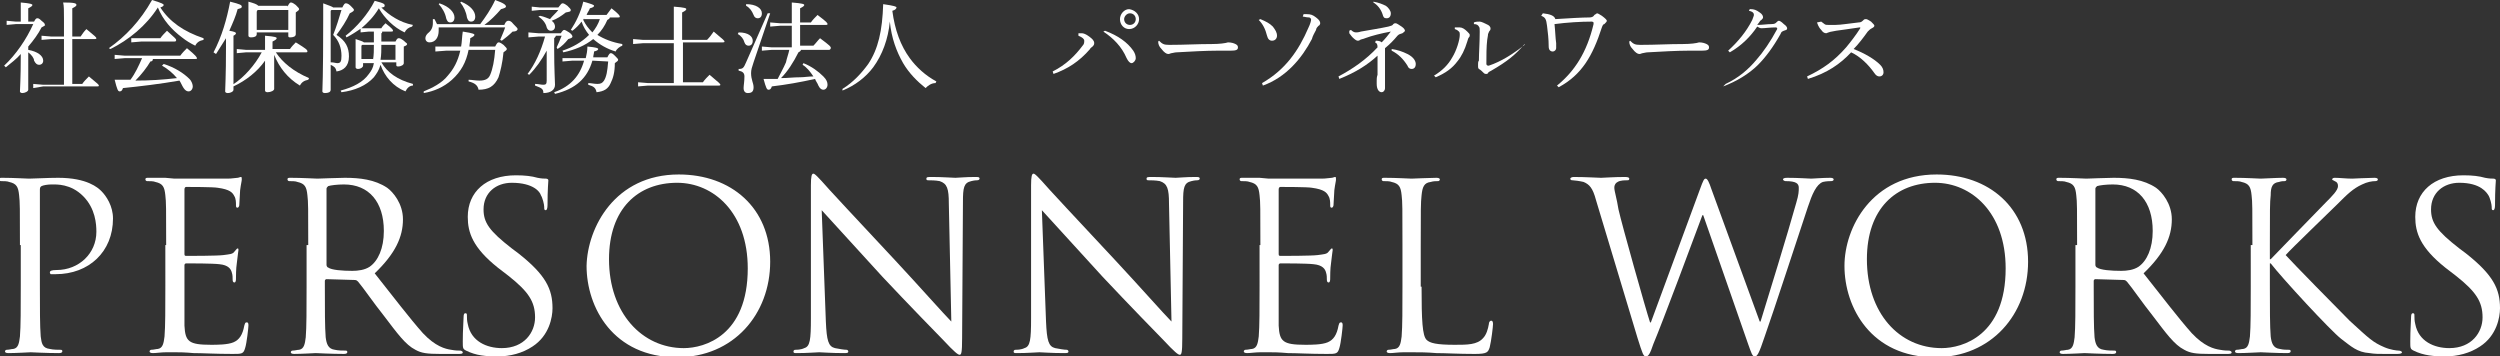 <?xml version="1.0" encoding="utf-8"?>
<!-- Generator: Adobe Illustrator 25.2.1, SVG Export Plug-In . SVG Version: 6.00 Build 0)  -->
<svg version="1.1" id="Layer_1" xmlns="http://www.w3.org/2000/svg" xmlns:xlink="http://www.w3.org/1999/xlink" x="0px" y="0px"
	 viewBox="0 0 300.9 42.9" style="enable-background:new 0 0 300.9 42.9;" xml:space="preserve">
<rect x="0" y="0" width="300.9" height="42.9" fill="#333333" stroke="none"/>
<style type="text/css">
	.st0{enable-background:new    ;}
	.st1{fill:#FFFFFF;}
</style>
<g>
	<g class="st0">
		<path class="st1" d="M2.4,29.5c0-4.4,0-5.2-0.1-6c-0.1-1-0.3-1.4-1.2-1.6c-0.2-0.1-0.7-0.1-1-0.1c-0.1,0-0.2-0.1-0.2-0.2
			c0-0.2,0.1-0.2,0.4-0.2c1.3,0,2.9,0.1,3.2,0.1c0.6,0,2.2-0.1,3.5-0.1c3.5,0,4.8,1.2,5.2,1.6c0.6,0.6,1.4,1.8,1.4,3.3
			c0,4-2.9,6.7-6.9,6.7c-0.1,0-0.4,0-0.6,0C6.1,33,6,32.9,6,32.8c0-0.2,0.2-0.3,0.8-0.3c2.7,0,4.8-2,4.8-4.6c0-0.9-0.1-2.8-1.6-4.3
			s-3.2-1.4-3.8-1.4c-0.5,0-1,0.1-1.2,0.2c-0.2,0.1-0.2,0.3-0.2,0.5v11.5c0,2.7,0,4.9,0.1,6.1C5,41.3,5.1,41.9,6,42
			c0.4,0.1,1,0.1,1.3,0.1c0.2,0,0.2,0.1,0.2,0.2c0,0.1-0.1,0.2-0.4,0.2c-1.5,0-3.3-0.1-3.4-0.1c-0.1,0-1.8,0.1-2.7,0.1
			c-0.3,0-0.4-0.1-0.4-0.2c0-0.1,0.1-0.2,0.2-0.2c0.3,0,0.6-0.1,0.8-0.1c0.6-0.1,0.7-0.7,0.8-1.5c0.1-1.2,0.1-3.4,0.1-6.1V29.5z"/>
		<path class="st1" d="M20,29.5c0-4.4,0-5.2-0.1-6c-0.1-1-0.3-1.4-1.2-1.6c-0.2-0.1-0.7-0.1-1-0.1c-0.1,0-0.2-0.1-0.2-0.2
			c0-0.2,0.1-0.2,0.4-0.2c0.6,0,1.4,0,2,0l1.1,0.1c0.2,0,5.8,0,6.4,0c0.5,0,1-0.1,1.2-0.1c0.1,0,0.3-0.1,0.4-0.1
			c0.1,0,0.1,0.1,0.1,0.3c0,0.2-0.1,0.5-0.2,1.3c0,0.3-0.1,1.5-0.1,1.8c0,0.1-0.1,0.3-0.2,0.3c-0.2,0-0.2-0.1-0.2-0.4
			c0-0.2,0-0.7-0.2-1c-0.2-0.4-0.5-0.8-2-1c-0.5-0.1-3.5-0.1-3.8-0.1c-0.1,0-0.2,0.1-0.2,0.3v7.7c0,0.2,0,0.3,0.2,0.3
			c0.4,0,3.8,0,4.5-0.1c0.7-0.1,1.1-0.1,1.3-0.4c0.2-0.2,0.3-0.4,0.4-0.4c0.1,0,0.1,0.1,0.1,0.2s-0.1,0.6-0.2,1.6
			c-0.1,0.6-0.1,1.6-0.1,1.8c0,0.2,0,0.5-0.2,0.5c-0.1,0-0.2-0.1-0.2-0.3c0-0.3,0-0.6-0.1-0.9c-0.1-0.4-0.4-0.9-1.5-1
			c-0.8-0.1-3.5-0.1-4-0.1c-0.1,0-0.2,0.1-0.2,0.2v2.5c0,1,0,4.2,0,4.8c0.1,1.9,0.5,2.3,3.2,2.3c0.7,0,2,0,2.7-0.3
			c0.7-0.3,1.1-0.9,1.3-2c0.1-0.3,0.1-0.4,0.3-0.4c0.2,0,0.2,0.2,0.2,0.4c0,0.2-0.2,2.1-0.4,2.7c-0.2,0.7-0.4,0.7-1.5,0.7
			c-2.1,0-3.6-0.1-4.7-0.1c-1.1-0.1-1.8-0.1-2.2-0.1c-0.1,0-0.5,0-1.1,0c-0.6,0-1.2,0.1-1.6,0.1c-0.3,0-0.4-0.1-0.4-0.2
			c0-0.1,0.1-0.2,0.2-0.2c0.3,0,0.6-0.1,0.8-0.1c0.6-0.1,0.7-0.7,0.8-1.5c0.1-1.2,0.1-3.4,0.1-6.1V29.5z"/>
		<path class="st1" d="M37.1,29.5c0-4.4,0-5.2-0.1-6c-0.1-1-0.3-1.4-1.2-1.6c-0.2-0.1-0.7-0.1-1-0.1c-0.1,0-0.2-0.1-0.2-0.2
			c0-0.2,0.1-0.2,0.4-0.2c1.3,0,3,0.1,3.2,0.1c0.3,0,2.4-0.1,3.3-0.1c1.8,0,3.6,0.2,5.1,1.2c0.7,0.5,1.9,1.9,1.9,3.8
			c0,2.1-0.9,4.1-3.4,6.5c2.3,2.9,4.2,5.4,5.8,7.2c1.5,1.6,2.7,1.9,3.4,2c0.5,0.1,0.9,0.1,1.1,0.1c0.1,0,0.3,0.1,0.3,0.2
			c0,0.2-0.2,0.2-0.7,0.2h-2c-1.6,0-2.3-0.1-3-0.5c-1.2-0.6-2.2-2-3.8-4.1c-1.2-1.5-2.5-3.4-3.1-4.1c-0.1-0.1-0.2-0.2-0.4-0.2
			l-3.4-0.1c-0.1,0-0.2,0.1-0.2,0.2v0.7c0,2.7,0,4.9,0.1,6.1c0.1,0.8,0.3,1.4,1.1,1.5c0.4,0.1,1,0.1,1.3,0.1c0.2,0,0.2,0.1,0.2,0.2
			c0,0.1-0.1,0.2-0.4,0.2c-1.5,0-3.3-0.1-3.4-0.1c0,0-1.8,0.1-2.6,0.1c-0.3,0-0.4-0.1-0.4-0.2c0-0.1,0.1-0.2,0.2-0.2
			c0.3,0,0.6-0.1,0.8-0.1c0.6-0.1,0.7-0.7,0.8-1.5c0.1-1.2,0.1-3.4,0.1-6.1V29.5z M39.3,31.9c0,0.1,0.1,0.3,0.2,0.3
			c0.4,0.3,1.7,0.4,2.9,0.4c0.7,0,1.5-0.1,2.1-0.5c1-0.7,1.7-2.2,1.7-4.3c0-3.5-1.8-5.6-4.8-5.6c-0.8,0-1.6,0.1-1.9,0.2
			c-0.1,0.1-0.2,0.2-0.2,0.3V31.9z"/>
		<path class="st1" d="M56.1,42.2c-0.4-0.2-0.4-0.3-0.4-1.1c0-1.4,0.1-2.5,0.1-3c0-0.3,0.1-0.4,0.2-0.4c0.2,0,0.2,0.1,0.2,0.3
			c0,0.3,0,0.6,0.1,1c0.4,2.1,2.3,2.9,4.1,2.9c2.7,0,4-1.9,4-3.7c0-1.9-0.8-3.1-3.2-5l-1.3-1c-3-2.4-3.6-4.2-3.6-6.1
			c0-3,2.2-5,5.8-5c1.1,0,1.9,0.1,2.6,0.3c0.5,0.1,0.8,0.1,1,0.1c0.2,0,0.3,0.1,0.3,0.2c0,0.1-0.1,1.1-0.1,3c0,0.4-0.1,0.6-0.2,0.6
			c-0.2,0-0.2-0.1-0.2-0.4c0-0.3-0.2-1.1-0.4-1.4C65,23.1,64.2,22,61.6,22c-1.9,0-3.4,1.2-3.4,3.2c0,1.6,0.7,2.6,3.4,4.7l0.8,0.6
			c3.3,2.6,4.1,4.3,4.1,6.6c0,1.1-0.4,3.3-2.4,4.6c-1.2,0.8-2.7,1.2-4.2,1.2C58.5,42.9,57.3,42.8,56.1,42.2z"/>
		<path class="st1" d="M81.7,21c6.3,0,11,4,11,10.5c0,6.3-4.4,11.5-11.2,11.5c-7.7,0-10.9-6-10.9-11C70.7,27.4,74,21,81.7,21z
			 M82.3,41.9c2.5,0,7.7-1.5,7.7-9.6c0-6.7-4.1-10.3-8.5-10.3c-4.7,0-8.2,3.1-8.2,9.2C73.3,37.7,77.3,41.9,82.3,41.9z"/>
		<path class="st1" d="M99.4,38.7c0.1,2.3,0.3,3,1.1,3.2c0.5,0.1,1.1,0.2,1.4,0.2c0.1,0,0.2,0.1,0.2,0.2c0,0.2-0.2,0.2-0.5,0.2
			c-1.6,0-2.7-0.1-3-0.1s-1.4,0.1-2.7,0.1c-0.3,0-0.4,0-0.4-0.2c0-0.1,0.1-0.2,0.2-0.2c0.2,0,0.7,0,1.1-0.2c0.7-0.2,0.8-1,0.8-3.6
			l0-16c0-1.1,0.1-1.4,0.3-1.4c0.2,0,0.7,0.6,1,0.9c0.4,0.5,4.6,5,8.9,9.6c2.8,3,5.8,6.4,6.7,7.3l-0.3-14.2c0-1.8-0.2-2.4-1.1-2.7
			c-0.5-0.1-1.1-0.1-1.4-0.1c-0.2,0-0.2-0.1-0.2-0.2c0-0.2,0.2-0.2,0.6-0.2c1.3,0,2.6,0.1,2.9,0.1c0.3,0,1.2-0.1,2.4-0.1
			c0.3,0,0.5,0,0.5,0.2c0,0.1-0.1,0.2-0.3,0.2c-0.1,0-0.3,0-0.7,0.1c-0.9,0.2-1,0.8-1,2.5l-0.1,16.4c0,1.8-0.1,2-0.3,2
			c-0.2,0-0.6-0.3-2-1.8c-0.3-0.3-4.3-4.4-7.3-7.6c-3.2-3.5-6.4-7-7.3-8L99.4,38.7z"/>
		<path class="st1" d="M125.9,38.7c0.1,2.3,0.3,3,1.1,3.2c0.5,0.1,1.1,0.2,1.4,0.2c0.1,0,0.2,0.1,0.2,0.2c0,0.2-0.2,0.2-0.5,0.2
			c-1.6,0-2.7-0.1-3-0.1s-1.4,0.1-2.7,0.1c-0.3,0-0.4,0-0.4-0.2c0-0.1,0.1-0.2,0.2-0.2c0.2,0,0.7,0,1.1-0.2c0.7-0.2,0.8-1,0.8-3.6
			l0-16c0-1.1,0.1-1.4,0.3-1.4c0.2,0,0.7,0.6,1,0.9c0.4,0.5,4.6,5,8.9,9.6c2.8,3,5.8,6.4,6.7,7.3l-0.3-14.2c0-1.8-0.2-2.4-1.1-2.7
			c-0.5-0.1-1.1-0.1-1.4-0.1c-0.2,0-0.2-0.1-0.2-0.2c0-0.2,0.2-0.2,0.6-0.2c1.3,0,2.6,0.1,2.9,0.1s1.2-0.1,2.4-0.1
			c0.3,0,0.5,0,0.5,0.2c0,0.1-0.1,0.2-0.3,0.2c-0.1,0-0.3,0-0.7,0.1c-0.9,0.2-1,0.8-1,2.5l-0.1,16.4c0,1.8-0.1,2-0.3,2
			c-0.2,0-0.6-0.3-2-1.8c-0.3-0.3-4.3-4.4-7.3-7.6c-3.2-3.5-6.4-7-7.3-8L125.9,38.7z"/>
		<path class="st1" d="M151.7,29.5c0-4.4,0-5.2-0.1-6c-0.1-1-0.3-1.4-1.2-1.6c-0.2-0.1-0.7-0.1-1-0.1c-0.1,0-0.2-0.1-0.2-0.2
			c0-0.2,0.1-0.2,0.4-0.2c0.6,0,1.4,0,2,0l1.1,0.1c0.2,0,5.8,0,6.4,0c0.5,0,1-0.1,1.2-0.1c0.1,0,0.3-0.1,0.4-0.1
			c0.1,0,0.1,0.1,0.1,0.3c0,0.2-0.1,0.5-0.2,1.3c0,0.3-0.1,1.5-0.1,1.8c0,0.1-0.1,0.3-0.2,0.3c-0.2,0-0.2-0.1-0.2-0.4
			c0-0.2,0-0.7-0.2-1c-0.2-0.4-0.5-0.8-2-1c-0.5-0.1-3.5-0.1-3.8-0.1c-0.1,0-0.2,0.1-0.2,0.3v7.7c0,0.2,0,0.3,0.2,0.3
			c0.4,0,3.8,0,4.5-0.1c0.7-0.1,1.1-0.1,1.3-0.4c0.2-0.2,0.3-0.4,0.4-0.4c0.1,0,0.1,0.1,0.1,0.2s-0.1,0.6-0.2,1.6
			c-0.1,0.6-0.1,1.6-0.1,1.8c0,0.2,0,0.5-0.2,0.5c-0.1,0-0.2-0.1-0.2-0.3c0-0.3,0-0.6-0.1-0.9c-0.1-0.4-0.4-0.9-1.5-1
			c-0.8-0.1-3.5-0.1-4-0.1c-0.1,0-0.2,0.1-0.2,0.2v2.5c0,1,0,4.2,0,4.8c0.1,1.9,0.5,2.3,3.2,2.3c0.7,0,2,0,2.7-0.3
			c0.7-0.3,1.1-0.9,1.3-2c0.1-0.3,0.1-0.4,0.3-0.4c0.2,0,0.2,0.2,0.2,0.4c0,0.2-0.2,2.1-0.4,2.7c-0.2,0.7-0.4,0.7-1.5,0.7
			c-2.1,0-3.6-0.1-4.7-0.1c-1.1-0.1-1.8-0.1-2.2-0.1c-0.1,0-0.5,0-1.1,0c-0.6,0-1.2,0.1-1.6,0.1c-0.3,0-0.4-0.1-0.4-0.2
			c0-0.1,0.1-0.2,0.2-0.2c0.3,0,0.6-0.1,0.8-0.1c0.6-0.1,0.7-0.7,0.8-1.5c0.1-1.2,0.1-3.4,0.1-6.1V29.5z"/>
		<path class="st1" d="M171.1,34.5c0,4.1,0.1,5.9,0.6,6.4c0.4,0.4,1.2,0.6,3.4,0.6c1.5,0,2.7,0,3.4-0.8c0.4-0.4,0.6-1.1,0.7-1.7
			c0-0.2,0.1-0.4,0.3-0.4c0.1,0,0.2,0.1,0.2,0.4c0,0.3-0.2,2-0.4,2.8c-0.2,0.6-0.3,0.8-1.8,0.8c-2,0-3.5-0.1-4.6-0.1
			c-1.2-0.1-2-0.1-2.9-0.1c-0.1,0-0.6,0-1.1,0c-0.6,0-1.2,0.1-1.6,0.1c-0.3,0-0.4-0.1-0.4-0.2c0-0.1,0.1-0.2,0.2-0.2
			c0.3,0,0.6-0.1,0.8-0.1c0.6-0.1,0.7-0.7,0.8-1.5c0.1-1.2,0.1-3.4,0.1-6.1v-4.9c0-4.4,0-5.2-0.1-6c-0.1-1-0.3-1.4-1.2-1.6
			c-0.2-0.1-0.7-0.1-1-0.1c-0.1,0-0.2-0.1-0.2-0.2c0-0.2,0.1-0.2,0.4-0.2c1.3,0,3,0.1,3.2,0.1s2.2-0.1,3-0.1c0.3,0,0.4,0.1,0.4,0.2
			c0,0.1-0.1,0.2-0.2,0.2c-0.2,0-0.6,0-0.9,0.1c-0.8,0.1-1,0.6-1.1,1.6c-0.1,0.9-0.1,1.7-0.1,6V34.5z"/>
		<path class="st1" d="M211.8,38.7h0.1c0.8-2.6,3.3-10.7,4.3-14.3c0.3-1,0.3-1.4,0.3-1.8c0-0.5-0.3-0.8-1.6-0.8
			c-0.1,0-0.3-0.1-0.3-0.2c0-0.1,0.1-0.2,0.5-0.2c1.4,0,2.6,0.1,2.9,0.1c0.2,0,1.4-0.1,2.3-0.1c0.3,0,0.4,0.1,0.4,0.2
			c0,0.1-0.1,0.2-0.3,0.2c-0.1,0-0.6,0-1,0.1c-0.8,0.3-1.3,1.5-1.8,3c-1.2,3.6-4.1,12.5-5.2,15.6c-0.7,2.1-0.9,2.4-1.2,2.4
			c-0.3,0-0.4-0.4-0.8-1.5L205,25.9h-0.1c-1,2.7-4.8,12.9-5.9,15.5c-0.4,1.2-0.6,1.5-0.9,1.5c-0.3,0-0.4-0.3-1-2.2l-5-16.6
			c-0.4-1.5-0.8-1.9-1.5-2.2c-0.4-0.1-1.1-0.2-1.3-0.2c-0.1,0-0.3,0-0.3-0.2c0-0.1,0.2-0.2,0.4-0.2c1.5,0,3,0.1,3.3,0.1
			c0.3,0,1.5-0.1,2.9-0.1c0.4,0,0.5,0.1,0.5,0.2c0,0.2-0.1,0.2-0.3,0.2c-0.2,0-0.8,0-1.1,0.2c-0.2,0.1-0.4,0.3-0.4,0.7
			c0,0.4,0.3,1.3,0.5,2.6c0.4,1.8,3.3,12.1,3.8,13.6h0.1l5.9-16c0.4-1.1,0.5-1.3,0.7-1.3c0.2,0,0.4,0.4,0.7,1.3L211.8,38.7z"/>
		<path class="st1" d="M233.1,21c6.3,0,11,4,11,10.5c0,6.3-4.4,11.5-11.2,11.5c-7.7,0-10.9-6-10.9-11C222,27.4,225.3,21,233.1,21z
			 M233.7,41.9c2.5,0,7.7-1.5,7.7-9.6c0-6.7-4.1-10.3-8.5-10.3c-4.7,0-8.2,3.1-8.2,9.2C224.7,37.7,228.6,41.9,233.7,41.9z"/>
		<path class="st1" d="M250,29.5c0-4.4,0-5.2-0.1-6c-0.1-1-0.3-1.4-1.2-1.6c-0.2-0.1-0.7-0.1-1-0.1c-0.1,0-0.2-0.1-0.2-0.2
			c0-0.2,0.1-0.2,0.4-0.2c1.3,0,3,0.1,3.2,0.1c0.3,0,2.4-0.1,3.3-0.1c1.8,0,3.6,0.2,5.1,1.2c0.7,0.5,1.9,1.9,1.9,3.8
			c0,2.1-0.9,4.1-3.4,6.5c2.3,2.9,4.2,5.4,5.8,7.2c1.5,1.6,2.7,1.9,3.4,2c0.5,0.1,0.9,0.1,1.1,0.1c0.1,0,0.3,0.1,0.3,0.2
			c0,0.2-0.2,0.2-0.7,0.2h-2c-1.6,0-2.3-0.1-3-0.5c-1.2-0.6-2.2-2-3.8-4.1c-1.2-1.5-2.5-3.4-3.1-4.1c-0.1-0.1-0.2-0.2-0.4-0.2
			l-3.4-0.1c-0.1,0-0.2,0.1-0.2,0.2v0.7c0,2.7,0,4.9,0.1,6.1c0.1,0.8,0.3,1.4,1.1,1.5c0.4,0.1,1,0.1,1.3,0.1c0.2,0,0.2,0.1,0.2,0.2
			c0,0.1-0.1,0.2-0.4,0.2c-1.5,0-3.3-0.1-3.4-0.1c0,0-1.8,0.1-2.6,0.1c-0.3,0-0.4-0.1-0.4-0.2c0-0.1,0.1-0.2,0.2-0.2
			c0.3,0,0.6-0.1,0.8-0.1c0.6-0.1,0.7-0.7,0.8-1.5c0.1-1.2,0.1-3.4,0.1-6.1V29.5z M252.2,31.9c0,0.1,0.1,0.3,0.2,0.3
			c0.4,0.3,1.7,0.4,2.9,0.4c0.7,0,1.5-0.1,2.1-0.5c1-0.7,1.7-2.2,1.7-4.3c0-3.5-1.8-5.6-4.8-5.6c-0.8,0-1.6,0.1-1.9,0.2
			c-0.1,0.1-0.2,0.2-0.2,0.3V31.9z"/>
		<path class="st1" d="M271.1,29.5c0-4.4,0-5.2-0.1-6c-0.1-1-0.3-1.4-1.2-1.6c-0.2-0.1-0.7-0.1-1-0.1c-0.1,0-0.2-0.1-0.2-0.2
			c0-0.2,0.1-0.2,0.4-0.2c1.3,0,2.9,0.1,3.1,0.1c0.3,0,1.9-0.1,2.7-0.1c0.3,0,0.4,0.1,0.4,0.2c0,0.1-0.1,0.2-0.2,0.2
			c-0.2,0-0.4,0-0.7,0.1c-0.8,0.1-1,0.6-1,1.6c-0.1,0.9-0.1,1.7-0.1,6v1.7h0.1c0.5-0.5,5.5-5.7,6.6-6.8c0.8-0.8,1.5-1.5,1.5-2
			c0-0.3-0.1-0.5-0.4-0.6c-0.1-0.1-0.3-0.1-0.3-0.2c0-0.1,0.1-0.2,0.3-0.2c0.6,0,1.4,0.1,2.1,0.1c0.1,0,2-0.1,2.7-0.1
			c0.3,0,0.4,0.1,0.4,0.2c0,0.1-0.1,0.2-0.3,0.2c-0.4,0-1,0.1-1.6,0.4c-1.1,0.5-1.8,1.2-3,2.4c-0.7,0.7-5.6,5.4-6.2,6.1
			c0.7,0.8,6.6,6.8,7.7,7.9c2.4,2.2,2.8,2.6,4.2,3.2c0.7,0.3,1.5,0.4,1.7,0.4s0.4,0.1,0.4,0.2c0,0.1-0.1,0.2-0.6,0.2h-1.4
			c-0.8,0-1.3,0-1.9-0.1c-1.5-0.1-2.2-0.8-3.4-1.7c-1.3-1-7.2-7.4-8.5-9.1h-0.1v2.7c0,2.7,0,4.9,0.1,6.1c0.1,0.8,0.3,1.4,1.1,1.5
			c0.4,0.1,0.8,0.1,1.1,0.1c0.2,0,0.2,0.1,0.2,0.2c0,0.1-0.1,0.2-0.4,0.2c-1.4,0-3-0.1-3.2-0.1c-0.2,0-1.8,0.1-2.7,0.1
			c-0.3,0-0.4-0.1-0.4-0.2c0-0.1,0.1-0.2,0.2-0.2c0.3,0,0.6-0.1,0.8-0.1c0.6-0.1,0.7-0.7,0.8-1.5c0.1-1.2,0.1-3.4,0.1-6.1V29.5z"/>
		<path class="st1" d="M290.5,42.2c-0.4-0.2-0.4-0.3-0.4-1.1c0-1.4,0.1-2.5,0.1-3c0-0.3,0.1-0.4,0.2-0.4c0.2,0,0.2,0.1,0.2,0.3
			c0,0.3,0,0.6,0.1,1c0.4,2.1,2.3,2.9,4.1,2.9c2.7,0,4-1.9,4-3.7c0-1.9-0.8-3.1-3.2-5l-1.3-1c-3-2.4-3.6-4.2-3.6-6.1
			c0-3,2.2-5,5.8-5c1.1,0,1.9,0.1,2.6,0.3c0.5,0.1,0.8,0.1,1,0.1c0.2,0,0.3,0.1,0.3,0.2c0,0.1-0.1,1.1-0.1,3c0,0.4-0.1,0.6-0.2,0.6
			c-0.2,0-0.2-0.1-0.2-0.4c0-0.3-0.2-1.1-0.4-1.4c-0.2-0.3-0.9-1.5-3.5-1.5c-1.9,0-3.4,1.2-3.4,3.2c0,1.6,0.7,2.6,3.4,4.7l0.8,0.6
			c3.3,2.6,4.1,4.3,4.1,6.6c0,1.1-0.4,3.3-2.4,4.6c-1.2,0.8-2.7,1.2-4.2,1.2C293,42.9,291.7,42.8,290.5,42.2z"/>
	</g>
	<g class="st0">
		<path class="st1" d="M4.1,2.6c0.2-0.4,0.3-0.4,0.4-0.4c0.1,0,0.2,0,0.5,0.3c0.4,0.3,0.4,0.4,0.4,0.5C5.5,3,5.4,3.1,5,3.3
			C4.6,4.1,4,4.9,3.4,5.6V6c1.1,0.2,1.8,0.7,1.8,1.3c0,0.3-0.2,0.5-0.5,0.5c-0.2,0-0.4-0.1-0.6-0.5C4.1,7,3.8,6.6,3.4,6.3
			c0,1.2,0,2.4,0,3.6c0,0.3,0,0.6,0,0.9c0,0.2-0.4,0.4-0.7,0.4c-0.2,0-0.3-0.1-0.3-0.2c0-0.4,0.1-1.3,0.1-4.5C2,7.1,1.3,7.6,0.7,8.1
			L0.5,7.9c1.4-1.3,2.7-3.2,3.5-5H1.9L0.8,3V2.5l1.1,0.1h0.6V1.5c0-0.6,0-0.9,0-1.2c1.2,0.1,1.4,0.2,1.4,0.3c0,0.1-0.1,0.2-0.5,0.4
			v1.6H4.1z M7.7,4.7H6.2L5,4.8V4.3l1.2,0.1h1.5V2.3c0-1,0-1.6-0.1-2C9,0.3,9.2,0.4,9.2,0.6c0,0.1-0.1,0.2-0.5,0.4v3.4h1
			c0.2-0.3,0.4-0.6,0.7-0.9c1.1,0.9,1.2,1,1.2,1.1c0,0.1-0.1,0.1-0.2,0.1H8.7v5.4h1.2c0.2-0.3,0.5-0.6,0.8-0.9
			c1.1,0.9,1.2,1,1.2,1.1c0,0.1-0.1,0.1-0.2,0.1H5.2L4,10.6v-0.5l1.2,0.1h2.5V4.7z"/>
		<path class="st1" d="M13.1,5.8c2-1.4,3.8-3.3,5.2-5.8c1.3,0.4,1.4,0.5,1.4,0.6c0,0.1-0.1,0.2-0.4,0.3c1.1,1.7,2.8,2.9,5.2,3.7
			l0,0.2c-0.5,0.1-0.8,0.3-1,0.7c-0.6-0.3-1.1-0.6-1.6-1c-1.2-0.9-2.3-2.1-2.9-3.6c-1.4,2.2-3.5,3.9-5.7,5L13.1,5.8z M19.7,7.7
			c1.3,0.4,2.4,1.1,3.1,1.8c0.3,0.3,0.4,0.7,0.4,0.9c0,0.3-0.2,0.6-0.5,0.6c-0.2,0-0.4-0.1-0.6-0.4c-0.2-0.3-0.3-0.6-0.5-0.9
			c-2.3,0.4-4.8,0.7-6.8,0.9c-0.1,0.3-0.2,0.4-0.4,0.4c-0.2,0-0.3-0.2-0.6-1.4c0.6,0,1.3,0,1.9,0c0.6-0.8,1-1.7,1.4-2.6H15l-1.2,0.1
			V6.6L15,6.7h6.7c0.2-0.3,0.6-0.7,0.8-0.9c1.1,0.9,1.2,1.1,1.2,1.2c0,0.1,0,0.1-0.2,0.1h-5.1c0,0.2-0.1,0.3-0.3,0.3
			C17.7,8.1,17,9,16.3,9.7c1.7,0,3.3-0.1,5-0.3c-0.5-0.6-1.1-1.1-1.8-1.5L19.7,7.7z M17,4.6h2.3c0.2-0.3,0.5-0.6,0.8-0.9
			c1,0.9,1.1,1,1.1,1.1S21.2,5,21,5h-4l-1.2,0.1V4.6L17,4.6z"/>
		<path class="st1" d="M25.7,6.3c1-1.9,1.6-4,2-6.1c1.2,0.3,1.4,0.4,1.4,0.6c0,0.2-0.2,0.2-0.5,0.3c-0.2,0.8-0.6,1.7-1,2.6
			c0.6,0.1,0.8,0.2,0.8,0.3c0,0.1-0.1,0.2-0.3,0.3v1.3c0,3.5,0,4.7,0,5.2c0,0.2-0.3,0.4-0.7,0.4c-0.2,0-0.3-0.1-0.3-0.2
			c0-0.5,0.1-1.7,0.1-5.4v-1c-0.4,0.6-0.8,1.3-1.2,1.9L25.7,6.3z M37.1,9.6c-0.5,0.1-0.8,0.3-1,0.7c-1.5-0.9-2.5-2.2-3.1-3.7
			c0,3.1,0,3.9,0,4.1c0,0.2-0.4,0.4-0.8,0.4c-0.2,0-0.3-0.1-0.3-0.2c0-0.4,0-1.2,0-3.6c-0.9,1.3-2.3,2.4-3.8,3.1l-0.1-0.2
			c1.4-0.9,2.7-2.4,3.5-3.9h-1.9l-1.1,0.1V5.9l1.1,0.1h2.3V5.7c0-0.6,0-0.9,0-1.4c1.3,0.1,1.4,0.2,1.4,0.3c0,0.1-0.1,0.2-0.5,0.4
			v0.9h2.1c0.2-0.3,0.5-0.6,0.7-0.8C36.9,5.9,37,6,37,6.2c0,0.1-0.1,0.1-0.2,0.1h-3.6c0.8,1.2,2.1,2.3,4,3.1L37.1,9.6z M34.6,0.8
			c0.2-0.4,0.3-0.5,0.4-0.5c0.1,0,0.2,0,0.6,0.3C35.9,0.9,36,1,36,1.1c0,0.1-0.1,0.2-0.4,0.4V2c0,1.2,0,1.8,0,2.1
			c0,0.3-0.3,0.4-0.7,0.4c-0.2,0-0.2-0.1-0.2-0.2V3.9h-3.8v0.2c0,0.3-0.3,0.4-0.7,0.4c-0.2,0-0.3-0.1-0.3-0.2c0-0.3,0-1,0-2.5
			c0-0.6,0-1.1,0-1.6c0.7,0.2,1,0.3,1.2,0.5H34.6z M34.7,1.2H31l-0.1,0.2v2.2h3.8V1.2z"/>
		<path class="st1" d="M39.8,10.8c0,0.3-0.3,0.4-0.7,0.4c-0.2,0-0.3-0.1-0.3-0.2c0-0.4,0.1-1.4,0.1-8.6c0-0.7,0-1.3,0-2
			c0.8,0.3,1.1,0.4,1.2,0.5h1.1c0.2-0.4,0.3-0.5,0.4-0.5c0.1,0,0.3,0,0.6,0.3c0.3,0.3,0.4,0.4,0.4,0.5c0,0.1-0.1,0.2-0.5,0.4
			c-0.4,0.9-1,1.8-1.6,2.6C41.6,4.9,42,5.7,42,6.8c0,1.2-0.7,1.7-1.5,1.8c-0.1-0.5-0.3-0.6-0.7-0.8V10.8z M39.8,7.5
			c0.4,0,0.6,0.1,0.8,0.1c0.4,0,0.5-0.2,0.5-0.9c0-0.9-0.3-1.8-1-2.5c0.4-1,0.7-2,1-3h-1.2l-0.1,0.1V7.5z M43.5,3.4
			c-0.6,0.4-1.2,0.8-1.8,1.1l-0.1-0.2c1.3-1,2.7-2.6,3.5-4.2c1.2,0.3,1.2,0.4,1.2,0.6c0,0.1-0.1,0.2-0.4,0.2
			c0.9,0.9,2.2,1.8,3.8,2.1l-0.1,0.2c-0.4,0.1-0.7,0.3-0.9,0.7c-1.3-0.6-2.4-1.7-3.1-2.9C45,2,44.3,2.7,43.5,3.4l1,0h1.4
			C46,3.2,46.2,3,46.4,2.8c0.9,0.7,0.9,0.8,0.9,0.9c0,0.1-0.1,0.1-0.2,0.1h-1.1C46,3.9,46,4,45.9,4v1h1.7c0.2-0.4,0.3-0.4,0.4-0.4
			c0.1,0,0.2,0,0.6,0.3c0.3,0.3,0.4,0.3,0.4,0.4c0,0.1-0.1,0.2-0.4,0.3V6c0,0.8,0,1.2,0,1.6c0,0.2-0.3,0.4-0.7,0.4
			c-0.2,0-0.2-0.1-0.2-0.2V7.5h-1.8c0.7,1.2,1.9,2.1,3.8,2.6l0,0.2c-0.4,0-0.7,0.3-0.9,0.7c-1.5-0.6-2.5-1.8-3-3.2
			c-0.2,0.7-0.5,1.1-0.8,1.5c-0.9,1-2.3,1.6-3.9,1.8l-0.1-0.2c1.5-0.4,2.7-1,3.4-2c0.3-0.4,0.5-0.7,0.6-1.3h-1.3v0.3
			c0,0.2-0.3,0.4-0.6,0.4c-0.2,0-0.3-0.1-0.3-0.2c0-0.3,0-0.9,0-2.2c0-0.4,0-0.7,0-1.2c0.6,0.2,0.9,0.3,1,0.4H45V3.8h-0.6l-1,0.1
			V3.4z M44.9,7.2C45,6.6,45,6,45,5.4h-1.4l-0.1,0.1v1.6H44.9z M45.9,5.4c0,0.6,0,1.2-0.1,1.8h1.8V5.4H45.9z"/>
		<path class="st1" d="M59.6,5.6c0.2-0.4,0.3-0.5,0.4-0.5c0.1,0,0.2,0,0.6,0.3c0.3,0.3,0.4,0.4,0.4,0.5s-0.1,0.2-0.4,0.4
			c-0.1,1.2-0.4,2.4-0.6,3c-0.5,1.1-1.2,1.5-2.4,1.5c-0.1-0.5-0.4-0.8-1.2-1l0-0.2c0.4,0,0.8,0.1,1.3,0.1c0.7,0,1.1-0.2,1.3-0.7
			c0.3-0.7,0.5-1.7,0.6-3l-3.2,0c-0.3,1.5-0.9,2.6-2,3.6c-1,0.9-2.2,1.4-3.4,1.6L51,11c1-0.4,2.2-1,2.9-1.9c0.7-0.8,1.2-1.7,1.5-3
			l-1.7,0l-1.3,0.1V5.6l1.3,0l1.8,0c0.1-0.5,0.1-1.2,0.2-1.8C57,4,57.1,4.1,57.1,4.2c0,0.1-0.1,0.2-0.5,0.4c0,0.4-0.1,0.7-0.1,1
			L59.6,5.6z M60.7,3c0.2-0.5,0.4-0.5,0.5-0.5c0.1,0,0.3,0,0.6,0.4c0.4,0.4,0.5,0.5,0.5,0.6s-0.1,0.3-0.6,0.3
			c-0.4,0.4-0.9,0.8-1.3,1.1l-0.2-0.1c0.2-0.5,0.4-0.9,0.6-1.5h-8c0,0.1,0,0.3,0,0.4c0,0.8-0.4,1.4-1.1,1.4c-0.3,0-0.5-0.2-0.5-0.5
			c0-0.2,0.1-0.4,0.3-0.6c0.4-0.3,0.6-0.7,0.6-1.2c0-0.2,0-0.4,0-0.5l0.2,0c0.1,0.2,0.2,0.4,0.3,0.6h5.2c0.6-0.8,1.3-1.8,1.8-2.9
			c1.1,0.4,1.3,0.6,1.3,0.8c0,0.1-0.2,0.2-0.6,0.3c-0.6,0.7-1.3,1.4-2,1.9H60.7z M52.9,0.4c1.2,0.4,1.8,1.1,1.8,1.7
			c0,0.4-0.2,0.6-0.5,0.6c-0.3,0-0.4-0.2-0.5-0.5c-0.1-0.6-0.5-1.3-0.9-1.7L52.9,0.4z M55.5,0.2c1.2,0.5,1.7,1.2,1.7,1.8
			c0,0.4-0.2,0.6-0.5,0.6c-0.3,0-0.4-0.2-0.5-0.5c-0.1-0.7-0.4-1.3-0.8-1.8L55.5,0.2z"/>
		<path class="st1" d="M65.8,6.1c-0.6,1.1-1.3,2.1-2.1,2.9l-0.2-0.1c0.9-1.2,1.6-2.7,2.1-4.5h-0.8l-1.2,0.1V3.9l1.2,0.1h2.7
			c0.2-0.3,0.3-0.4,0.4-0.4c0.1,0,0.3,0.1,0.6,0.3c0.3,0.2,0.4,0.4,0.4,0.5c0,0.1-0.1,0.2-0.5,0.3c-0.4,0.5-0.8,0.9-1.3,1.2L67,5.7
			c0.2-0.4,0.4-0.9,0.6-1.4h-0.7c0,0.1-0.1,0.2-0.2,0.3v1.3c0,2.5,0.1,3.9,0.1,4.3c0,0.6-0.5,1-1.4,1c0-0.5-0.2-0.6-1-0.9l0-0.2
			c0.4,0,0.7,0.1,1,0.1c0.3,0,0.4-0.1,0.4-0.5V6.1z M67.2,0.9c0.3-0.4,0.4-0.5,0.5-0.5c0.1,0,0.2,0,0.6,0.3c0.3,0.3,0.4,0.4,0.4,0.5
			c0,0.2-0.1,0.2-0.6,0.3c-0.5,0.4-1.1,0.8-1.7,1c0.3,0.2,0.4,0.5,0.4,0.7c0,0.3-0.2,0.5-0.5,0.5c-0.2,0-0.4-0.1-0.5-0.4
			c-0.1-0.5-0.5-1-1-1.3L65,1.9c0.5,0.1,0.9,0.3,1.2,0.4c0.3-0.4,0.7-0.7,1-1.1H65L64,1.3V0.8L65,0.9H67.2z M71.3,7.3
			c-0.6,2.1-2,3.4-4.5,4l-0.1-0.2c2-0.7,3.1-2,3.6-3.8l-1.4,0l-1.2,0.1V7L69,7l1.5,0c0.1-0.4,0.2-0.9,0.2-1.4
			C71.8,5.7,72,5.8,72,5.9c0,0.1-0.1,0.2-0.5,0.3c0,0.2-0.1,0.5-0.1,0.7l1.7,0c0.2-0.4,0.3-0.5,0.4-0.5c0.1,0,0.2,0,0.5,0.3
			c0.3,0.3,0.4,0.4,0.4,0.5c0,0.1-0.1,0.2-0.4,0.4C74,8.7,73.8,9.4,73.5,10c-0.3,0.7-0.8,1-1.7,1.1c-0.1-0.5-0.3-0.7-1-0.9l0-0.2
			c0.4,0,0.7,0.1,1.1,0.1c0.4,0,0.6-0.1,0.8-0.4c0.3-0.5,0.4-1.1,0.5-2.3L71.3,7.3z M67.7,6.1c1.2-0.4,2.3-1,3.2-1.9
			c-0.4-0.5-0.7-1-0.9-1.6c-0.3,0.4-0.7,0.8-1.1,1.1l-0.2-0.1c0.6-0.9,1.2-2.1,1.5-3.4c1.1,0.3,1.3,0.4,1.3,0.5
			c0,0.1-0.1,0.2-0.5,0.3c-0.1,0.3-0.3,0.5-0.4,0.8h2.4c0.2-0.3,0.4-0.5,0.6-0.8c0.9,0.7,1,0.9,1,1c0,0.1-0.1,0.1-0.2,0.1h-1
			c0,0.1-0.1,0.2-0.3,0.3c-0.3,0.7-0.7,1.3-1.2,1.8c0.8,0.5,1.8,0.9,3,1.1l0,0.2c-0.3,0.1-0.7,0.4-0.8,0.7c-1-0.3-1.9-0.8-2.7-1.5
			c-1,0.8-2.2,1.3-3.6,1.6L67.7,6.1z M70.3,2.2c0,0.1-0.1,0.1-0.1,0.2c0.3,0.6,0.6,1,1.1,1.5c0.4-0.5,0.7-1,0.9-1.6H70.3z"/>
		<path class="st1" d="M85.1,4.8c0.3-0.3,0.6-0.7,0.8-1c1.2,1,1.3,1.1,1.3,1.2c0,0.1-0.1,0.1-0.2,0.1h-4.8v4.8h2.4
			c0.2-0.3,0.6-0.7,0.8-0.9c1.2,1,1.3,1.1,1.3,1.2c0,0.1-0.1,0.1-0.2,0.1h-8.5l-1.2,0.1V9.9l1.2,0.1h3.1V5.2h-3.7l-1.2,0.1V4.7
			l1.2,0.1h3.7V2.9c0-1,0-1.7,0-2.1c1.4,0.1,1.5,0.2,1.5,0.3c0,0.1-0.1,0.2-0.5,0.4v3.3H85.1z"/>
		<path class="st1" d="M88.9,3.9c1.2,0,1.7,0.5,1.7,1c0,0.4-0.2,0.6-0.5,0.6c-0.2,0-0.4-0.1-0.5-0.4c-0.1-0.4-0.4-0.8-0.8-1
			L88.9,3.9z M92.7,1.6l-2,5.9c-0.2,0.6-0.3,0.9-0.3,1.3c0,0.8,0.3,1.2,0.3,1.7s-0.2,0.7-0.7,0.7c-0.3,0-0.5-0.2-0.5-0.6
			c0-0.3,0.1-0.8,0.1-1.4c0-0.4-0.2-0.6-0.7-0.7l0-0.2c0.5,0,0.6-0.1,0.9-0.8l2.6-5.9L92.7,1.6z M89.8,0.5c1.2,0,1.9,0.5,1.9,1.1
			c0,0.4-0.2,0.6-0.5,0.6c-0.2,0-0.4-0.1-0.5-0.4c-0.2-0.5-0.5-0.9-0.9-1.1L89.8,0.5z M95.3,3.1h-1.4l-1.2,0.1V2.7l1.2,0.1h1.4V2.4
			c0-1,0-1.5,0-2.1c1.3,0.1,1.5,0.2,1.5,0.3c0,0.1-0.1,0.2-0.5,0.4v1.7h1.3c0.2-0.3,0.5-0.6,0.8-0.9c1.2,0.9,1.2,1,1.2,1.1
			c0,0.1-0.1,0.1-0.2,0.1h-3.1v2.5h1.6c0.3-0.3,0.5-0.6,0.8-0.9c1.2,0.9,1.3,1,1.3,1.2C99.9,6,99.9,6,99.7,6h-3.3
			c0,0.1-0.1,0.2-0.3,0.3c-0.6,1.2-1.3,2.3-2.1,3.1c0.8,0,1.5-0.1,2.3-0.1c0.5,0,1-0.1,1.6-0.1c-0.4-0.6-0.8-1.1-1.3-1.4l0.1-0.2
			c1,0.4,1.8,1,2.4,1.6c0.4,0.4,0.5,0.7,0.5,1c0,0.3-0.2,0.6-0.5,0.6c-0.2,0-0.4-0.1-0.6-0.5c-0.1-0.3-0.3-0.5-0.4-0.8
			c-1.8,0.4-3.5,0.7-5.2,0.9c-0.1,0.3-0.2,0.4-0.4,0.4c-0.2,0-0.3-0.2-0.6-1.3c0.6,0,1.1,0,1.7,0c0.3-0.6,0.7-1.3,1-2
			C94.7,7,94.9,6.5,95,6h-2.1l-1.2,0.1V5.6l1.2,0.1h2.4V3.1z"/>
		<path class="st1" d="M101.4,10.7c1.3-0.8,2.3-1.9,3.1-3c1.2-1.8,1.7-4,1.8-7.2c1.4,0.2,1.6,0.3,1.6,0.4c0,0.1-0.1,0.3-0.5,0.4
			c0.3,2.3,1,4.2,2.1,5.7c0.8,1.1,1.9,2.1,3.2,2.8l-0.1,0.2c-0.5,0-0.9,0.3-1.2,0.6c-1-0.8-2-1.8-2.7-3c-0.8-1.4-1.4-3-1.6-5
			c-0.2,2.1-0.9,4-2,5.5c-0.9,1.2-2.2,2.2-3.7,2.8L101.4,10.7z"/>
		<path class="st1" d="M129.8,4c0.2,0,0.3,0,0.4,0c0.2,0,0.5,0.1,0.9,0.4c0.4,0.3,0.6,0.5,0.6,0.8c0,0.2-0.1,0.3-0.2,0.4
			c-0.1,0.1-0.3,0.2-0.3,0.3c-1.3,1.5-2.7,2.4-4.4,3l-0.1-0.3c1.6-0.8,2.7-1.9,3.6-3.1c0.2-0.2,0.2-0.4,0.2-0.6
			c0-0.2-0.2-0.4-0.7-0.6L129.8,4z M133,3.7c1.6,0.6,2.7,1.4,3.4,2.4c0.2,0.3,0.3,0.6,0.3,0.9c0,0,0,0,0,0c0,0.3-0.3,0.6-0.5,0.6
			c-0.2,0-0.4-0.2-0.6-0.6c-0.6-1.4-1.6-2.4-2.8-3.2L133,3.7z M137.1,2.3c0,0.6-0.5,1.2-1.2,1.2c-0.6,0-1.1-0.5-1.1-1.2
			c0-0.6,0.5-1.2,1.1-1.2C136.6,1.2,137.1,1.7,137.1,2.3z M135.3,2.3c0,0.4,0.3,0.7,0.7,0.7c0.4,0,0.7-0.3,0.7-0.7
			c0-0.4-0.3-0.7-0.7-0.7C135.6,1.6,135.3,2,135.3,2.3z"/>
		<path class="st1" d="M139.5,4.9c0.4,0.4,0.6,0.5,1.2,0.5c0,0,0.1,0,0.1,0c1.8,0,3.3-0.1,5.1-0.1c0.9,0,1.6-0.1,1.9-0.2
			c0.4,0,0.7,0.1,0.9,0.2c0.2,0.1,0.3,0.2,0.3,0.4c0,0.3-0.2,0.4-0.9,0.4c-0.5,0-0.8,0-1.3,0c-0.1,0-0.2,0-0.3,0
			c-1.3,0-3.2,0.1-4.9,0.2c-0.2,0-0.5,0.1-0.6,0.1c-0.1,0-0.2,0.1-0.4,0.1c-0.2,0-0.5-0.2-0.8-0.6c-0.3-0.3-0.4-0.6-0.4-0.9
			L139.5,4.9z"/>
		<path class="st1" d="M151.7,2.3c0.7,0.3,1.1,0.5,1.5,0.9c0.3,0.4,0.5,0.7,0.5,1.1c0,0.3-0.2,0.6-0.6,0.6c-0.3,0-0.5-0.2-0.6-0.6
			c-0.2-0.8-0.5-1.4-1-1.9L151.7,2.3z M156.9,1.7c0.1,0,0.2,0,0.3,0c0.6,0,0.8,0.1,1.2,0.4c0.4,0.3,0.5,0.5,0.5,0.7
			c0,0.1-0.1,0.3-0.2,0.3c-0.1,0.1-0.3,0.3-0.3,0.5c-0.2,0.4-0.4,0.7-0.5,1.1c-1.2,2.3-3.1,4.6-5.9,5.6l-0.1-0.3
			c2.8-1.6,4.4-3.9,5.6-6.7c0.2-0.4,0.3-0.8,0.3-0.9c0-0.1,0-0.2-0.2-0.3C157.2,2.1,157,2,156.8,2L156.9,1.7z"/>
		<path class="st1" d="M162.6,3.6c0.2,0.2,0.4,0.3,0.6,0.3c0.1,0,0.3,0,0.6-0.1c1.1-0.2,2.4-0.4,3.3-0.6c0.3-0.1,0.5-0.1,0.6-0.3
			c0.1-0.1,0.2-0.1,0.3-0.1c0.1,0,0.4,0.2,0.7,0.4c0.3,0.2,0.4,0.4,0.4,0.5c0,0.1-0.2,0.2-0.3,0.3c-0.3,0.1-0.4,0.1-0.6,0.3
			c-0.5,0.6-0.9,1-1.5,1.5c0,1.3,0,2.8,0,4.1c0,0.4,0,0.5,0,0.7c0,0.3-0.2,0.5-0.4,0.5c-0.3,0-0.6-0.3-0.6-1c0-0.1,0-0.2,0-0.4
			c0-0.2,0-0.4,0.1-0.7c0-0.5,0-1.2,0-1.9c0-0.1,0-0.3,0-0.4c-1.2,1.1-2.6,2-4.6,2.8l-0.1-0.3c1.7-0.9,3.3-2,4.7-3.5
			c0-0.4-0.1-0.5-0.3-0.6l0.1-0.2c0.4,0,0.6,0.1,0.7,0.2c0.4-0.4,0.8-0.9,1.1-1.3l0,0c-1.1,0.2-2.3,0.5-3.1,0.8
			c-0.2,0.1-0.4,0.1-0.6,0.2c-0.1,0.1-0.2,0.1-0.3,0.1c-0.1,0-0.3-0.1-0.6-0.4c-0.2-0.2-0.3-0.4-0.4-0.5c0-0.1,0-0.2,0-0.3
			L162.6,3.6z M165.3,0.2c0.6,0.1,1.1,0.3,1.5,0.5c0.3,0.2,0.6,0.6,0.6,0.9c0,0.4-0.2,0.6-0.5,0.6c-0.3,0-0.4-0.1-0.5-0.5
			c-0.2-0.6-0.6-1.1-1.1-1.4L165.3,0.2z M167.5,5.9c0.7,0.1,1.3,0.3,1.9,0.6c0.8,0.4,1,0.9,1,1.2c0,0.4-0.2,0.6-0.5,0.6
			c-0.2,0-0.4-0.1-0.5-0.4c-0.5-0.8-1.1-1.4-1.9-1.8L167.5,5.9z"/>
		<path class="st1" d="M172.6,9.1c1-0.6,1.7-1.3,2.2-2.2c0.5-0.8,0.9-2.1,0.9-2.7c0-0.2,0-0.3-0.1-0.4c-0.1-0.1-0.2-0.2-0.5-0.3
			l0-0.2c0.1,0,0.3,0,0.4,0c0.1,0,0.1,0,0.2,0c0.3,0,0.6,0.2,0.9,0.5c0.2,0.2,0.3,0.3,0.3,0.4c0,0.1,0,0.2-0.1,0.3
			c-0.1,0.1-0.1,0.2-0.2,0.5c-0.3,1-0.7,1.8-1.2,2.4c-0.6,0.8-1.4,1.4-2.6,1.9L172.6,9.1z M183.5,5.3c-1.1,1.3-2.1,2.1-4,3.2
			c-0.2,0.1-0.4,0.2-0.4,0.3c-0.1,0.1-0.1,0.1-0.2,0.1c-0.1,0-0.2,0-0.3-0.1c-0.2-0.2-0.4-0.4-0.6-0.5c-0.1-0.1-0.1-0.2-0.1-0.3
			c0-0.1,0-0.2,0-0.3c0-0.1,0-0.3,0.1-0.4c0-0.9,0.1-2.2,0.1-3.5c0-0.3,0-0.5-0.1-0.6c-0.1-0.2-0.3-0.3-0.6-0.3l0-0.2
			c0.2-0.1,0.5-0.1,0.7-0.1c0.2,0,0.6,0.2,1,0.4c0.2,0.1,0.3,0.3,0.3,0.4c0,0.1,0,0.2-0.1,0.3c-0.1,0.1-0.1,0.2-0.2,0.4
			c0,0.2-0.1,0.6-0.1,0.7c-0.1,0.8-0.1,1.9-0.1,2.9c0,0.1,0.1,0.2,0.2,0.2c0,0,0.1,0,0.1,0c1.5-0.5,2.9-1.4,4.3-2.5L183.5,5.3z"/>
		<path class="st1" d="M185.7,1.6c0.9,0.1,1.4,0.3,1.5,0.7c1.5-0.1,3.3-0.2,4.1-0.2c0.3,0,0.5-0.1,0.6-0.3c0.2-0.1,0.3-0.2,0.3-0.2
			c0.1,0,0.3,0.1,0.6,0.3c0.4,0.3,0.6,0.5,0.6,0.6c0,0.1-0.1,0.2-0.3,0.4c-0.1,0-0.2,0.1-0.3,0.4c-1.1,3.4-2.4,5.7-5.2,7.2l-0.2-0.2
			c2.1-1.7,3.6-4,4.4-7.4c0,0,0-0.1,0-0.1c0,0,0,0,0-0.1c0,0-0.1-0.1-0.2-0.1c-1.3,0-3,0.1-4.5,0.3c0.1,0.9,0.1,1.6,0.2,2.3
			c0,0.2,0,0.5,0,0.6c0,0.2-0.2,0.4-0.4,0.4c-0.3,0-0.5-0.2-0.5-0.6c0-0.9-0.1-1.7-0.2-2.5c-0.1-0.8-0.2-1-0.7-1.2L185.7,1.6z"/>
		<path class="st1" d="M196.2,4.9c0.4,0.4,0.6,0.5,1.2,0.5c0,0,0.1,0,0.1,0c1.8,0,3.3-0.1,5.1-0.1c0.9,0,1.6-0.1,1.9-0.2
			c0.4,0,0.7,0.1,0.9,0.2c0.2,0.1,0.3,0.2,0.3,0.4c0,0.3-0.2,0.4-0.9,0.4c-0.5,0-0.8,0-1.3,0c-0.1,0-0.2,0-0.3,0
			c-1.3,0-3.2,0.1-4.9,0.2c-0.2,0-0.5,0.1-0.6,0.1c-0.1,0-0.2,0.1-0.4,0.1c-0.2,0-0.5-0.2-0.8-0.6c-0.3-0.3-0.4-0.6-0.4-0.9
			L196.2,4.9z"/>
		<path class="st1" d="M207.7,10.1c1.5-0.7,2.7-1.7,3.7-2.9c0.8-0.9,1.7-2.2,2.5-3.7c0,0,0-0.1,0-0.1c0,0,0-0.1-0.2-0.1
			c-0.6,0-1.3,0.1-1.7,0.1c-0.2,0-0.3-0.1-0.5-0.2c-0.8,1.2-1.9,2.3-3.3,3.1l-0.2-0.2c1.2-1.1,2.2-2.3,2.9-3.7
			c0.1-0.3,0.2-0.5,0.2-0.6c0-0.2-0.1-0.4-0.6-0.5l0.1-0.2c0,0,0.1,0,0.1,0c0.4,0,0.7,0.1,1.1,0.4c0.3,0.2,0.4,0.4,0.4,0.6
			c0,0.1-0.1,0.2-0.2,0.3c-0.1,0.1-0.2,0.1-0.2,0.2c-0.1,0.1-0.2,0.3-0.3,0.4c0.6,0,1.2-0.1,1.7-0.1c0.4,0,0.5-0.1,0.6-0.2
			c0.1-0.1,0.2-0.2,0.3-0.2c0.1,0,0.3,0.1,0.6,0.4c0.3,0.2,0.4,0.4,0.4,0.5c0,0.2-0.1,0.2-0.4,0.3c-0.2,0.1-0.3,0.1-0.4,0.4
			c-0.9,1.6-1.8,2.8-2.7,3.7c-1.1,1.1-2.6,2-4.2,2.6L207.7,10.1z"/>
		<path class="st1" d="M219.2,2.6c0.1,0.1,0.3,0.2,0.4,0.3c0.1,0.1,0.3,0.1,0.5,0.1c0.2,0,0.6,0,0.8,0c0.7,0,1.8-0.2,2.8-0.3
			c0.3,0,0.4-0.1,0.6-0.3c0.1-0.1,0.2-0.1,0.3-0.1c0.1,0,0.3,0.1,0.6,0.3c0.3,0.3,0.4,0.4,0.4,0.5c0,0.1-0.1,0.2-0.3,0.3
			c-0.2,0.1-0.3,0.2-0.5,0.4c-0.5,0.7-1.1,1.5-1.7,2.1c1.3,0.5,2.5,1.2,3.2,1.9c0.3,0.3,0.4,0.6,0.4,0.9c0,0.3-0.2,0.5-0.5,0.5
			c-0.2,0-0.4-0.1-0.6-0.4c-0.7-1-1.7-2-2.8-2.5c-1.3,1.4-2.9,2.5-5.2,3.2l-0.1-0.3c1.9-0.9,3.3-1.9,4.7-3.5
			c0.5-0.6,1.2-1.5,1.7-2.3c0,0,0,0,0-0.1c0,0,0,0-0.1,0c-1.3,0.2-2.1,0.3-2.8,0.4c-0.4,0.1-0.7,0.1-0.9,0.2c-0.1,0-0.2,0.1-0.3,0.1
			c-0.2,0-0.4-0.1-0.6-0.4c-0.2-0.2-0.3-0.4-0.4-0.6c0-0.1-0.1-0.2-0.1-0.3L219.2,2.6z"/>
	</g>
</g>
</svg>

